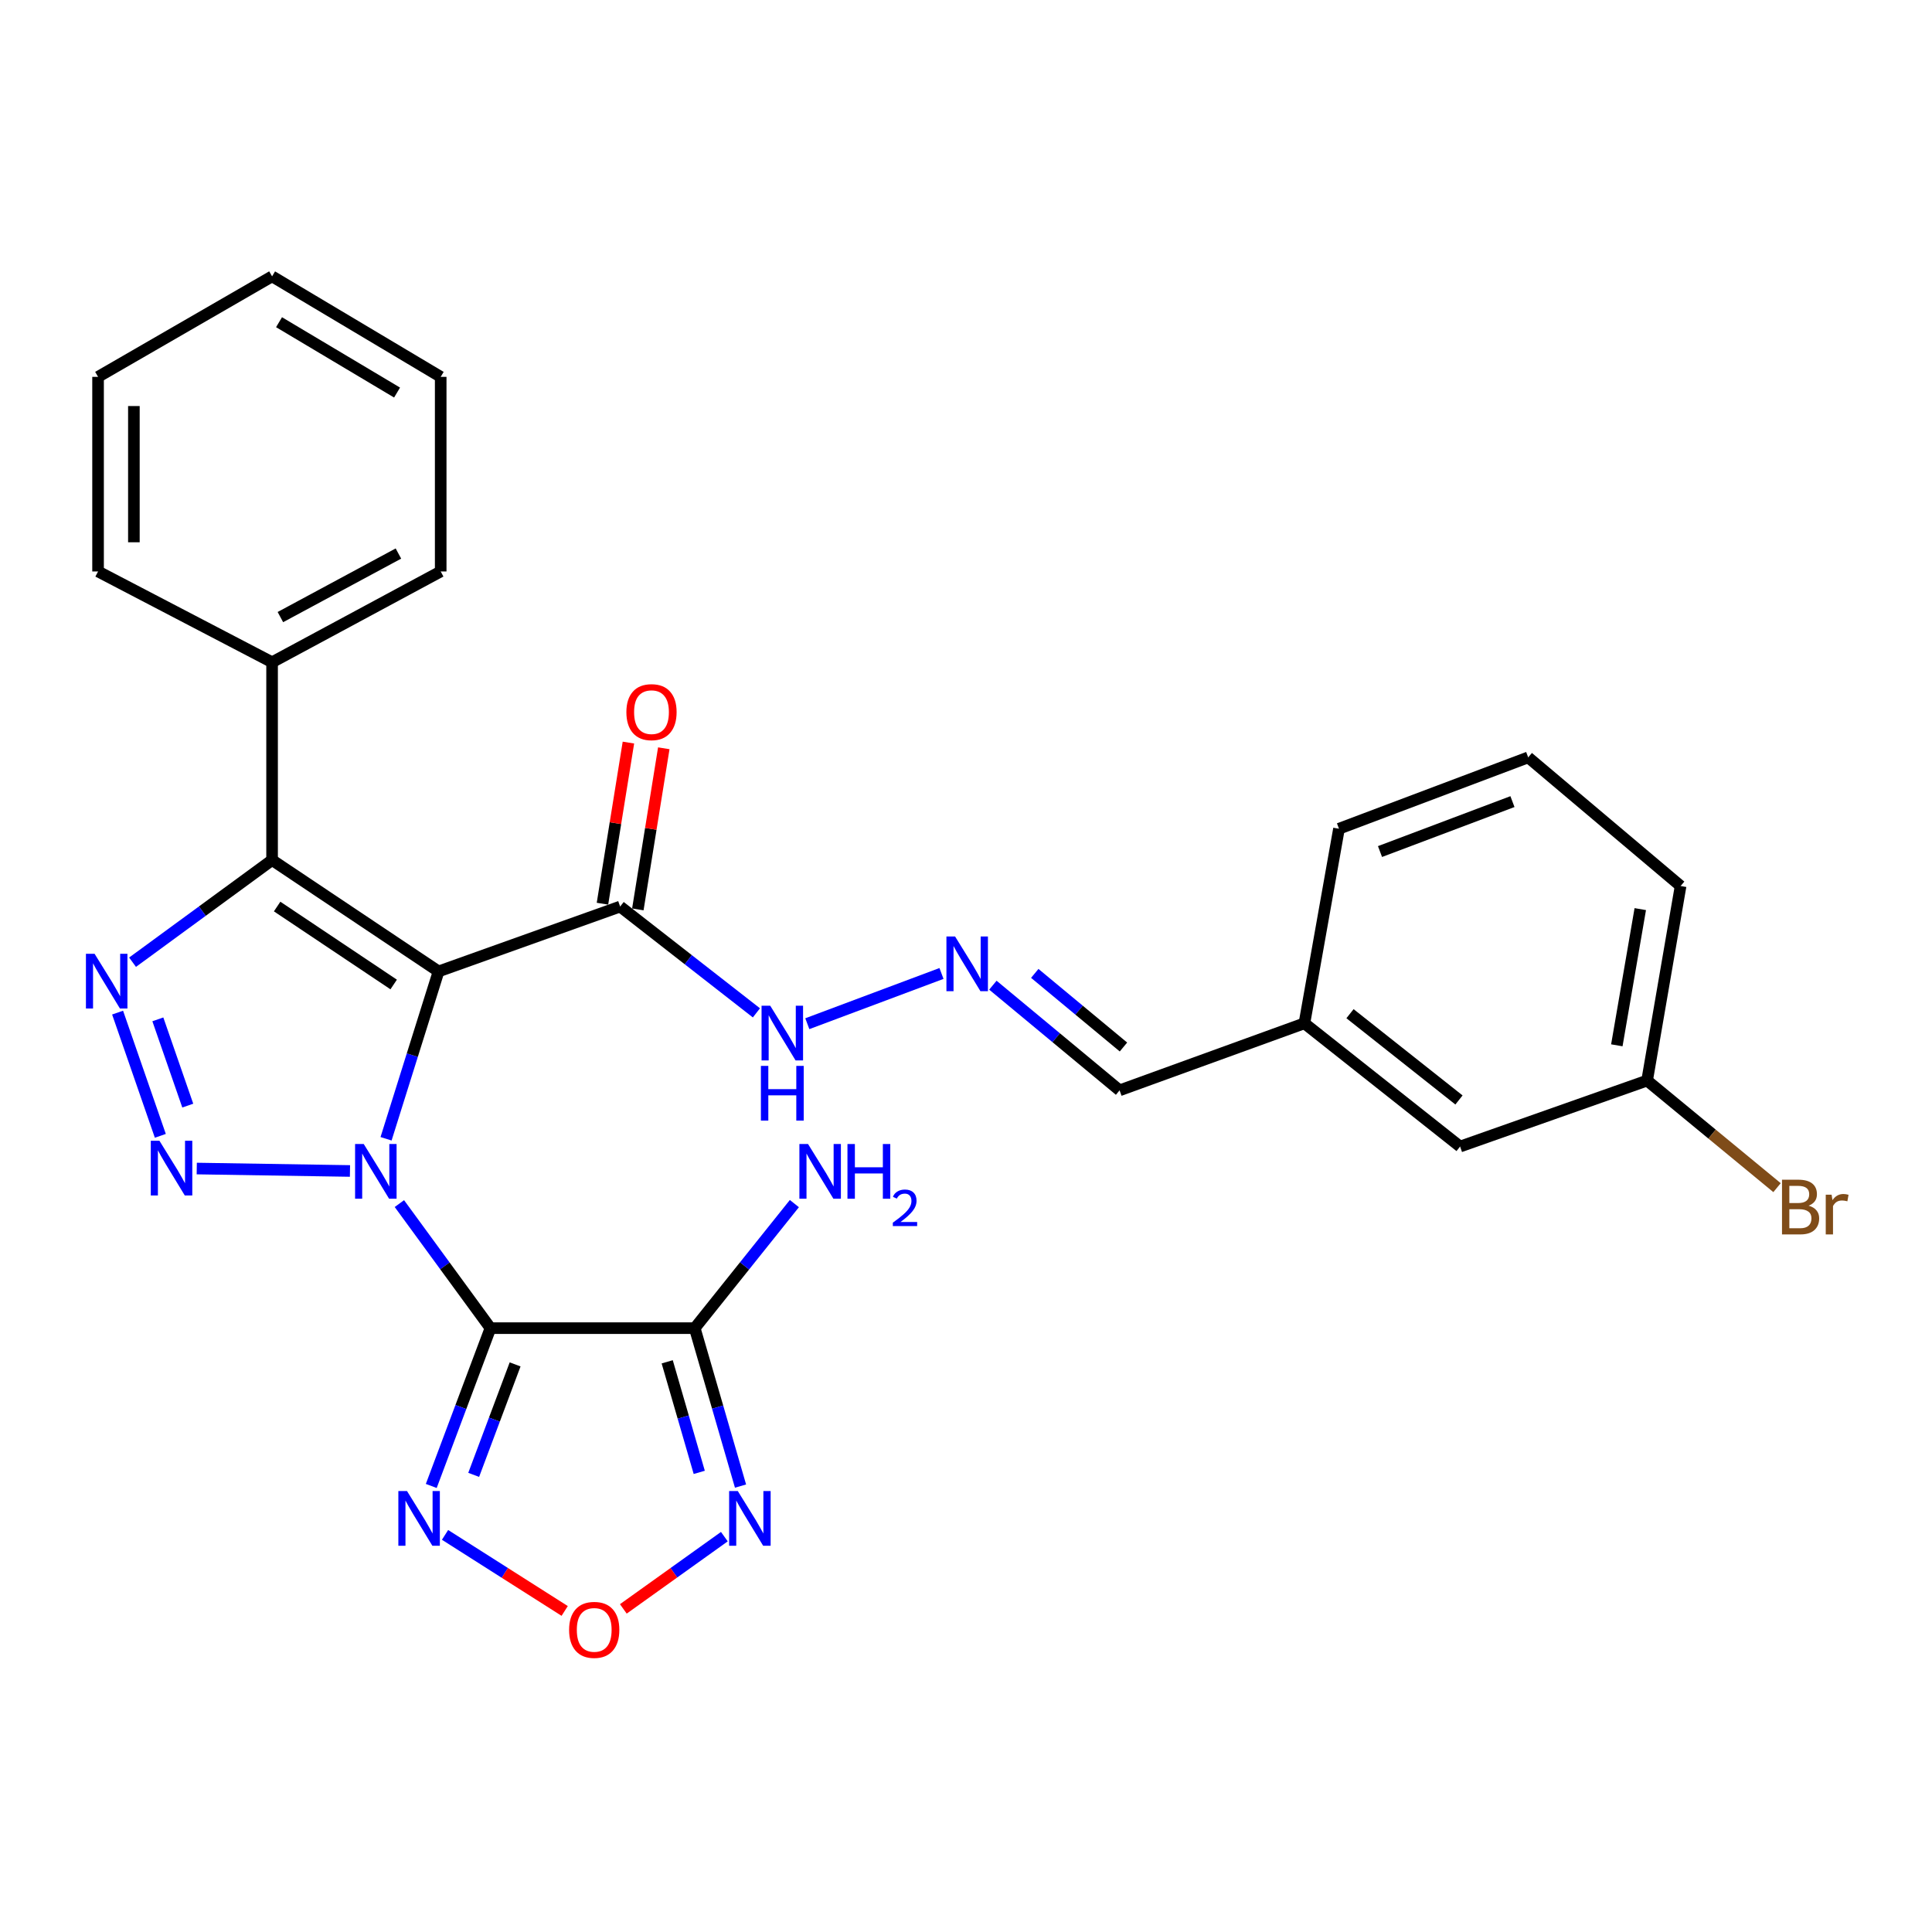 <?xml version='1.0' encoding='iso-8859-1'?>
<svg version='1.1' baseProfile='full'
              xmlns='http://www.w3.org/2000/svg'
                      xmlns:rdkit='http://www.rdkit.org/xml'
                      xmlns:xlink='http://www.w3.org/1999/xlink'
                  xml:space='preserve'
width='1000px' height='1000px' viewBox='0 0 1000 1000'>
<!-- END OF HEADER -->
<rect style='opacity:1.0;fill:#FFFFFF;stroke:none' width='1000' height='1000' x='0' y='0'> </rect>
<path class='bond-0' d='M 199.824,589.434 L 213.412,546.122' style='fill:none;fill-rule:evenodd;stroke:#0000FF;stroke-width:6px;stroke-linecap:butt;stroke-linejoin:miter;stroke-opacity:1' />
<path class='bond-0' d='M 213.412,546.122 L 227,502.809' style='fill:none;fill-rule:evenodd;stroke:#000000;stroke-width:6px;stroke-linecap:butt;stroke-linejoin:miter;stroke-opacity:1' />
<path class='bond-1' d='M 206.721,622.978 L 230.288,655.213' style='fill:none;fill-rule:evenodd;stroke:#0000FF;stroke-width:6px;stroke-linecap:butt;stroke-linejoin:miter;stroke-opacity:1' />
<path class='bond-1' d='M 230.288,655.213 L 253.856,687.448' style='fill:none;fill-rule:evenodd;stroke:#000000;stroke-width:6px;stroke-linecap:butt;stroke-linejoin:miter;stroke-opacity:1' />
<path class='bond-2' d='M 181.147,606.093 L 101.839,604.834' style='fill:none;fill-rule:evenodd;stroke:#0000FF;stroke-width:6px;stroke-linecap:butt;stroke-linejoin:miter;stroke-opacity:1' />
<path class='bond-3' d='M 227,502.809 L 140.831,445.164' style='fill:none;fill-rule:evenodd;stroke:#000000;stroke-width:6px;stroke-linecap:butt;stroke-linejoin:miter;stroke-opacity:1' />
<path class='bond-3' d='M 203.765,509.574 L 143.446,469.222' style='fill:none;fill-rule:evenodd;stroke:#000000;stroke-width:6px;stroke-linecap:butt;stroke-linejoin:miter;stroke-opacity:1' />
<path class='bond-8' d='M 227,502.809 L 320.988,469.228' style='fill:none;fill-rule:evenodd;stroke:#000000;stroke-width:6px;stroke-linecap:butt;stroke-linejoin:miter;stroke-opacity:1' />
<path class='bond-5' d='M 253.856,687.448 L 359.597,687.448' style='fill:none;fill-rule:evenodd;stroke:#000000;stroke-width:6px;stroke-linecap:butt;stroke-linejoin:miter;stroke-opacity:1' />
<path class='bond-6' d='M 253.856,687.448 L 238.539,728.288' style='fill:none;fill-rule:evenodd;stroke:#000000;stroke-width:6px;stroke-linecap:butt;stroke-linejoin:miter;stroke-opacity:1' />
<path class='bond-6' d='M 238.539,728.288 L 223.222,769.128' style='fill:none;fill-rule:evenodd;stroke:#0000FF;stroke-width:6px;stroke-linecap:butt;stroke-linejoin:miter;stroke-opacity:1' />
<path class='bond-6' d='M 266.622,706.211 L 255.9,734.799' style='fill:none;fill-rule:evenodd;stroke:#000000;stroke-width:6px;stroke-linecap:butt;stroke-linejoin:miter;stroke-opacity:1' />
<path class='bond-6' d='M 255.9,734.799 L 245.179,763.387' style='fill:none;fill-rule:evenodd;stroke:#0000FF;stroke-width:6px;stroke-linecap:butt;stroke-linejoin:miter;stroke-opacity:1' />
<path class='bond-4' d='M 82.989,587.905 L 60.865,524.125' style='fill:none;fill-rule:evenodd;stroke:#0000FF;stroke-width:6px;stroke-linecap:butt;stroke-linejoin:miter;stroke-opacity:1' />
<path class='bond-4' d='M 97.189,572.262 L 81.701,527.615' style='fill:none;fill-rule:evenodd;stroke:#0000FF;stroke-width:6px;stroke-linecap:butt;stroke-linejoin:miter;stroke-opacity:1' />
<path class='bond-11' d='M 140.831,445.164 L 140.831,342.781' style='fill:none;fill-rule:evenodd;stroke:#000000;stroke-width:6px;stroke-linecap:butt;stroke-linejoin:miter;stroke-opacity:1' />
<path class='bond-28' d='M 140.831,445.164 L 104.721,471.603' style='fill:none;fill-rule:evenodd;stroke:#000000;stroke-width:6px;stroke-linecap:butt;stroke-linejoin:miter;stroke-opacity:1' />
<path class='bond-28' d='M 104.721,471.603 L 68.611,498.041' style='fill:none;fill-rule:evenodd;stroke:#0000FF;stroke-width:6px;stroke-linecap:butt;stroke-linejoin:miter;stroke-opacity:1' />
<path class='bond-7' d='M 359.597,687.448 L 371.446,728.321' style='fill:none;fill-rule:evenodd;stroke:#000000;stroke-width:6px;stroke-linecap:butt;stroke-linejoin:miter;stroke-opacity:1' />
<path class='bond-7' d='M 371.446,728.321 L 383.294,769.194' style='fill:none;fill-rule:evenodd;stroke:#0000FF;stroke-width:6px;stroke-linecap:butt;stroke-linejoin:miter;stroke-opacity:1' />
<path class='bond-7' d='M 345.343,704.872 L 353.637,733.483' style='fill:none;fill-rule:evenodd;stroke:#000000;stroke-width:6px;stroke-linecap:butt;stroke-linejoin:miter;stroke-opacity:1' />
<path class='bond-7' d='M 353.637,733.483 L 361.931,762.095' style='fill:none;fill-rule:evenodd;stroke:#0000FF;stroke-width:6px;stroke-linecap:butt;stroke-linejoin:miter;stroke-opacity:1' />
<path class='bond-14' d='M 359.597,687.448 L 385.382,655.214' style='fill:none;fill-rule:evenodd;stroke:#000000;stroke-width:6px;stroke-linecap:butt;stroke-linejoin:miter;stroke-opacity:1' />
<path class='bond-14' d='M 385.382,655.214 L 411.167,622.979' style='fill:none;fill-rule:evenodd;stroke:#0000FF;stroke-width:6px;stroke-linecap:butt;stroke-linejoin:miter;stroke-opacity:1' />
<path class='bond-9' d='M 230.351,794.452 L 261.315,814.137' style='fill:none;fill-rule:evenodd;stroke:#0000FF;stroke-width:6px;stroke-linecap:butt;stroke-linejoin:miter;stroke-opacity:1' />
<path class='bond-9' d='M 261.315,814.137 L 292.279,833.823' style='fill:none;fill-rule:evenodd;stroke:#FF0000;stroke-width:6px;stroke-linecap:butt;stroke-linejoin:miter;stroke-opacity:1' />
<path class='bond-29' d='M 374.925,795.369 L 348.781,814.066' style='fill:none;fill-rule:evenodd;stroke:#0000FF;stroke-width:6px;stroke-linecap:butt;stroke-linejoin:miter;stroke-opacity:1' />
<path class='bond-29' d='M 348.781,814.066 L 322.636,832.764' style='fill:none;fill-rule:evenodd;stroke:#FF0000;stroke-width:6px;stroke-linecap:butt;stroke-linejoin:miter;stroke-opacity:1' />
<path class='bond-12' d='M 320.988,469.228 L 356.255,496.742' style='fill:none;fill-rule:evenodd;stroke:#000000;stroke-width:6px;stroke-linecap:butt;stroke-linejoin:miter;stroke-opacity:1' />
<path class='bond-12' d='M 356.255,496.742 L 391.521,524.257' style='fill:none;fill-rule:evenodd;stroke:#0000FF;stroke-width:6px;stroke-linecap:butt;stroke-linejoin:miter;stroke-opacity:1' />
<path class='bond-13' d='M 330.141,470.702 L 336.859,429.005' style='fill:none;fill-rule:evenodd;stroke:#000000;stroke-width:6px;stroke-linecap:butt;stroke-linejoin:miter;stroke-opacity:1' />
<path class='bond-13' d='M 336.859,429.005 L 343.577,387.308' style='fill:none;fill-rule:evenodd;stroke:#FF0000;stroke-width:6px;stroke-linecap:butt;stroke-linejoin:miter;stroke-opacity:1' />
<path class='bond-13' d='M 311.835,467.753 L 318.553,426.056' style='fill:none;fill-rule:evenodd;stroke:#000000;stroke-width:6px;stroke-linecap:butt;stroke-linejoin:miter;stroke-opacity:1' />
<path class='bond-13' d='M 318.553,426.056 L 325.271,384.359' style='fill:none;fill-rule:evenodd;stroke:#FF0000;stroke-width:6px;stroke-linecap:butt;stroke-linejoin:miter;stroke-opacity:1' />
<path class='bond-10' d='M 487.316,503.862 L 417.862,529.867' style='fill:none;fill-rule:evenodd;stroke:#0000FF;stroke-width:6px;stroke-linecap:butt;stroke-linejoin:miter;stroke-opacity:1' />
<path class='bond-15' d='M 513.913,509.926 L 546.705,537.142' style='fill:none;fill-rule:evenodd;stroke:#0000FF;stroke-width:6px;stroke-linecap:butt;stroke-linejoin:miter;stroke-opacity:1' />
<path class='bond-15' d='M 546.705,537.142 L 579.497,564.359' style='fill:none;fill-rule:evenodd;stroke:#000000;stroke-width:6px;stroke-linecap:butt;stroke-linejoin:miter;stroke-opacity:1' />
<path class='bond-15' d='M 535.593,503.823 L 558.547,522.875' style='fill:none;fill-rule:evenodd;stroke:#0000FF;stroke-width:6px;stroke-linecap:butt;stroke-linejoin:miter;stroke-opacity:1' />
<path class='bond-15' d='M 558.547,522.875 L 581.501,541.926' style='fill:none;fill-rule:evenodd;stroke:#000000;stroke-width:6px;stroke-linecap:butt;stroke-linejoin:miter;stroke-opacity:1' />
<path class='bond-21' d='M 140.831,342.781 L 228.103,295.787' style='fill:none;fill-rule:evenodd;stroke:#000000;stroke-width:6px;stroke-linecap:butt;stroke-linejoin:miter;stroke-opacity:1' />
<path class='bond-21' d='M 145.131,319.406 L 206.221,286.51' style='fill:none;fill-rule:evenodd;stroke:#000000;stroke-width:6px;stroke-linecap:butt;stroke-linejoin:miter;stroke-opacity:1' />
<path class='bond-22' d='M 140.831,342.781 L 50.757,295.787' style='fill:none;fill-rule:evenodd;stroke:#000000;stroke-width:6px;stroke-linecap:butt;stroke-linejoin:miter;stroke-opacity:1' />
<path class='bond-17' d='M 579.497,564.359 L 675.164,529.654' style='fill:none;fill-rule:evenodd;stroke:#000000;stroke-width:6px;stroke-linecap:butt;stroke-linejoin:miter;stroke-opacity:1' />
<path class='bond-16' d='M 755.74,593.45 L 675.164,529.654' style='fill:none;fill-rule:evenodd;stroke:#000000;stroke-width:6px;stroke-linecap:butt;stroke-linejoin:miter;stroke-opacity:1' />
<path class='bond-16' d='M 755.163,569.343 L 698.76,524.686' style='fill:none;fill-rule:evenodd;stroke:#000000;stroke-width:6px;stroke-linecap:butt;stroke-linejoin:miter;stroke-opacity:1' />
<path class='bond-18' d='M 755.74,593.45 L 852.54,559.301' style='fill:none;fill-rule:evenodd;stroke:#000000;stroke-width:6px;stroke-linecap:butt;stroke-linejoin:miter;stroke-opacity:1' />
<path class='bond-24' d='M 675.164,529.654 L 693.057,428.95' style='fill:none;fill-rule:evenodd;stroke:#000000;stroke-width:6px;stroke-linecap:butt;stroke-linejoin:miter;stroke-opacity:1' />
<path class='bond-19' d='M 852.54,559.301 L 886.164,587.013' style='fill:none;fill-rule:evenodd;stroke:#000000;stroke-width:6px;stroke-linecap:butt;stroke-linejoin:miter;stroke-opacity:1' />
<path class='bond-19' d='M 886.164,587.013 L 919.789,614.726' style='fill:none;fill-rule:evenodd;stroke:#7F4C19;stroke-width:6px;stroke-linecap:butt;stroke-linejoin:miter;stroke-opacity:1' />
<path class='bond-31' d='M 852.54,559.301 L 869.877,458.597' style='fill:none;fill-rule:evenodd;stroke:#000000;stroke-width:6px;stroke-linecap:butt;stroke-linejoin:miter;stroke-opacity:1' />
<path class='bond-31' d='M 836.867,541.05 L 849.003,470.557' style='fill:none;fill-rule:evenodd;stroke:#000000;stroke-width:6px;stroke-linecap:butt;stroke-linejoin:miter;stroke-opacity:1' />
<path class='bond-20' d='M 790.99,392.02 L 693.057,428.95' style='fill:none;fill-rule:evenodd;stroke:#000000;stroke-width:6px;stroke-linecap:butt;stroke-linejoin:miter;stroke-opacity:1' />
<path class='bond-20' d='M 782.843,414.909 L 714.289,440.76' style='fill:none;fill-rule:evenodd;stroke:#000000;stroke-width:6px;stroke-linecap:butt;stroke-linejoin:miter;stroke-opacity:1' />
<path class='bond-23' d='M 790.99,392.02 L 869.877,458.597' style='fill:none;fill-rule:evenodd;stroke:#000000;stroke-width:6px;stroke-linecap:butt;stroke-linejoin:miter;stroke-opacity:1' />
<path class='bond-25' d='M 228.103,295.787 L 228.103,195.062' style='fill:none;fill-rule:evenodd;stroke:#000000;stroke-width:6px;stroke-linecap:butt;stroke-linejoin:miter;stroke-opacity:1' />
<path class='bond-26' d='M 50.757,295.787 L 50.757,195.062' style='fill:none;fill-rule:evenodd;stroke:#000000;stroke-width:6px;stroke-linecap:butt;stroke-linejoin:miter;stroke-opacity:1' />
<path class='bond-26' d='M 69.299,280.678 L 69.299,210.17' style='fill:none;fill-rule:evenodd;stroke:#000000;stroke-width:6px;stroke-linecap:butt;stroke-linejoin:miter;stroke-opacity:1' />
<path class='bond-30' d='M 228.103,195.062 L 140.831,143.041' style='fill:none;fill-rule:evenodd;stroke:#000000;stroke-width:6px;stroke-linecap:butt;stroke-linejoin:miter;stroke-opacity:1' />
<path class='bond-30' d='M 205.518,203.186 L 144.428,166.771' style='fill:none;fill-rule:evenodd;stroke:#000000;stroke-width:6px;stroke-linecap:butt;stroke-linejoin:miter;stroke-opacity:1' />
<path class='bond-27' d='M 50.757,195.062 L 140.831,143.041' style='fill:none;fill-rule:evenodd;stroke:#000000;stroke-width:6px;stroke-linecap:butt;stroke-linejoin:miter;stroke-opacity:1' />
<path  class='atom-0' d='M 188.271 592.145
L 197.551 607.145
Q 198.471 608.625, 199.951 611.305
Q 201.431 613.985, 201.511 614.145
L 201.511 592.145
L 205.271 592.145
L 205.271 620.465
L 201.391 620.465
L 191.431 604.065
Q 190.271 602.145, 189.031 599.945
Q 187.831 597.745, 187.471 597.065
L 187.471 620.465
L 183.791 620.465
L 183.791 592.145
L 188.271 592.145
' fill='#0000FF'/>
<path  class='atom-3' d='M 82.529 590.466
L 91.809 605.466
Q 92.729 606.946, 94.209 609.626
Q 95.689 612.306, 95.769 612.466
L 95.769 590.466
L 99.529 590.466
L 99.529 618.786
L 95.649 618.786
L 85.689 602.386
Q 84.529 600.466, 83.289 598.266
Q 82.089 596.066, 81.729 595.386
L 81.729 618.786
L 78.049 618.786
L 78.049 590.466
L 82.529 590.466
' fill='#0000FF'/>
<path  class='atom-5' d='M 48.958 493.687
L 58.238 508.687
Q 59.158 510.167, 60.638 512.847
Q 62.118 515.527, 62.198 515.687
L 62.198 493.687
L 65.958 493.687
L 65.958 522.007
L 62.078 522.007
L 52.118 505.607
Q 50.958 503.687, 49.718 501.487
Q 48.518 499.287, 48.158 498.607
L 48.158 522.007
L 44.478 522.007
L 44.478 493.687
L 48.958 493.687
' fill='#0000FF'/>
<path  class='atom-7' d='M 210.666 771.757
L 219.946 786.757
Q 220.866 788.237, 222.346 790.917
Q 223.826 793.597, 223.906 793.757
L 223.906 771.757
L 227.666 771.757
L 227.666 800.077
L 223.786 800.077
L 213.826 783.677
Q 212.666 781.757, 211.426 779.557
Q 210.226 777.357, 209.866 776.677
L 209.866 800.077
L 206.186 800.077
L 206.186 771.757
L 210.666 771.757
' fill='#0000FF'/>
<path  class='atom-8' d='M 381.882 771.757
L 391.162 786.757
Q 392.082 788.237, 393.562 790.917
Q 395.042 793.597, 395.122 793.757
L 395.122 771.757
L 398.882 771.757
L 398.882 800.077
L 395.002 800.077
L 385.042 783.677
Q 383.882 781.757, 382.642 779.557
Q 381.442 777.357, 381.082 776.677
L 381.082 800.077
L 377.402 800.077
L 377.402 771.757
L 381.882 771.757
' fill='#0000FF'/>
<path  class='atom-10' d='M 294.566 843.622
Q 294.566 836.822, 297.926 833.022
Q 301.286 829.222, 307.566 829.222
Q 313.846 829.222, 317.206 833.022
Q 320.566 836.822, 320.566 843.622
Q 320.566 850.502, 317.166 854.422
Q 313.766 858.302, 307.566 858.302
Q 301.326 858.302, 297.926 854.422
Q 294.566 850.542, 294.566 843.622
M 307.566 855.102
Q 311.886 855.102, 314.206 852.222
Q 316.566 849.302, 316.566 843.622
Q 316.566 838.062, 314.206 835.262
Q 311.886 832.422, 307.566 832.422
Q 303.246 832.422, 300.886 835.222
Q 298.566 838.022, 298.566 843.622
Q 298.566 849.342, 300.886 852.222
Q 303.246 855.102, 307.566 855.102
' fill='#FF0000'/>
<path  class='atom-11' d='M 494.35 484.725
L 503.63 499.725
Q 504.55 501.205, 506.03 503.885
Q 507.51 506.565, 507.59 506.725
L 507.59 484.725
L 511.35 484.725
L 511.35 513.045
L 507.47 513.045
L 497.51 496.645
Q 496.35 494.725, 495.11 492.525
Q 493.91 490.325, 493.55 489.645
L 493.55 513.045
L 489.87 513.045
L 489.87 484.725
L 494.35 484.725
' fill='#0000FF'/>
<path  class='atom-13' d='M 398.662 520.552
L 407.942 535.552
Q 408.862 537.032, 410.342 539.712
Q 411.822 542.392, 411.902 542.552
L 411.902 520.552
L 415.662 520.552
L 415.662 548.872
L 411.782 548.872
L 401.822 532.472
Q 400.662 530.552, 399.422 528.352
Q 398.222 526.152, 397.862 525.472
L 397.862 548.872
L 394.182 548.872
L 394.182 520.552
L 398.662 520.552
' fill='#0000FF'/>
<path  class='atom-13' d='M 393.842 551.704
L 397.682 551.704
L 397.682 563.744
L 412.162 563.744
L 412.162 551.704
L 416.002 551.704
L 416.002 580.024
L 412.162 580.024
L 412.162 566.944
L 397.682 566.944
L 397.682 580.024
L 393.842 580.024
L 393.842 551.704
' fill='#0000FF'/>
<path  class='atom-14' d='M 324.213 368.603
Q 324.213 361.803, 327.573 358.003
Q 330.933 354.203, 337.213 354.203
Q 343.493 354.203, 346.853 358.003
Q 350.213 361.803, 350.213 368.603
Q 350.213 375.483, 346.813 379.403
Q 343.413 383.283, 337.213 383.283
Q 330.973 383.283, 327.573 379.403
Q 324.213 375.523, 324.213 368.603
M 337.213 380.083
Q 341.533 380.083, 343.853 377.203
Q 346.213 374.283, 346.213 368.603
Q 346.213 363.043, 343.853 360.243
Q 341.533 357.403, 337.213 357.403
Q 332.893 357.403, 330.533 360.203
Q 328.213 363.003, 328.213 368.603
Q 328.213 374.323, 330.533 377.203
Q 332.893 380.083, 337.213 380.083
' fill='#FF0000'/>
<path  class='atom-15' d='M 418.245 592.145
L 427.525 607.145
Q 428.445 608.625, 429.925 611.305
Q 431.405 613.985, 431.485 614.145
L 431.485 592.145
L 435.245 592.145
L 435.245 620.465
L 431.365 620.465
L 421.405 604.065
Q 420.245 602.145, 419.005 599.945
Q 417.805 597.745, 417.445 597.065
L 417.445 620.465
L 413.765 620.465
L 413.765 592.145
L 418.245 592.145
' fill='#0000FF'/>
<path  class='atom-15' d='M 438.645 592.145
L 442.485 592.145
L 442.485 604.185
L 456.965 604.185
L 456.965 592.145
L 460.805 592.145
L 460.805 620.465
L 456.965 620.465
L 456.965 607.385
L 442.485 607.385
L 442.485 620.465
L 438.645 620.465
L 438.645 592.145
' fill='#0000FF'/>
<path  class='atom-15' d='M 462.178 619.472
Q 462.864 617.703, 464.501 616.726
Q 466.138 615.723, 468.408 615.723
Q 471.233 615.723, 472.817 617.254
Q 474.401 618.785, 474.401 621.505
Q 474.401 624.277, 472.342 626.864
Q 470.309 629.451, 466.085 632.513
L 474.718 632.513
L 474.718 634.625
L 462.125 634.625
L 462.125 632.857
Q 465.61 630.375, 467.669 628.527
Q 469.755 626.679, 470.758 625.016
Q 471.761 623.353, 471.761 621.637
Q 471.761 619.841, 470.863 618.838
Q 469.966 617.835, 468.408 617.835
Q 466.903 617.835, 465.9 618.442
Q 464.897 619.049, 464.184 620.396
L 462.178 619.472
' fill='#0000FF'/>
<path  class='atom-20' d='M 936.123 624.055
Q 938.843 624.815, 940.203 626.495
Q 941.603 628.135, 941.603 630.575
Q 941.603 634.495, 939.083 636.735
Q 936.603 638.935, 931.883 638.935
L 922.363 638.935
L 922.363 610.615
L 930.723 610.615
Q 935.563 610.615, 938.003 612.575
Q 940.443 614.535, 940.443 618.135
Q 940.443 622.415, 936.123 624.055
M 926.163 613.815
L 926.163 622.695
L 930.723 622.695
Q 933.523 622.695, 934.963 621.575
Q 936.443 620.415, 936.443 618.135
Q 936.443 613.815, 930.723 613.815
L 926.163 613.815
M 931.883 635.735
Q 934.643 635.735, 936.123 634.415
Q 937.603 633.095, 937.603 630.575
Q 937.603 628.255, 935.963 627.095
Q 934.363 625.895, 931.283 625.895
L 926.163 625.895
L 926.163 635.735
L 931.883 635.735
' fill='#7F4C19'/>
<path  class='atom-20' d='M 948.043 618.375
L 948.483 621.215
Q 950.643 618.015, 954.163 618.015
Q 955.283 618.015, 956.803 618.415
L 956.203 621.775
Q 954.483 621.375, 953.523 621.375
Q 951.843 621.375, 950.723 622.055
Q 949.643 622.695, 948.763 624.255
L 948.763 638.935
L 945.003 638.935
L 945.003 618.375
L 948.043 618.375
' fill='#7F4C19'/>
</svg>
